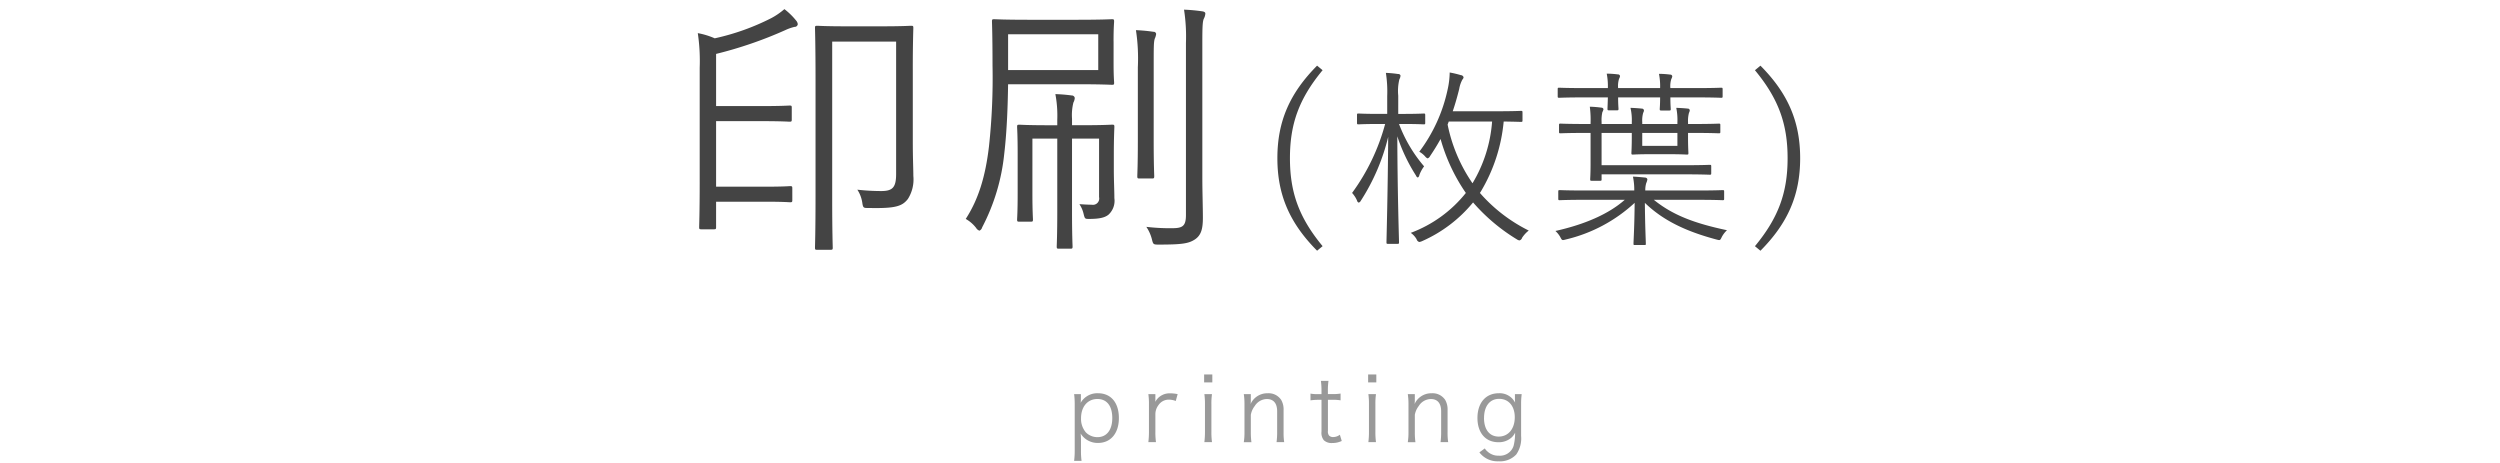 <svg xmlns="http://www.w3.org/2000/svg" width="421" height="78" viewBox="0 0 421 78">
  <defs>
    <style>
      .cls-1 {
        fill: #444;
      }

      .cls-1, .cls-2 {
        fill-rule: evenodd;
      }

      .cls-2 {
        fill: #555;
        opacity: 0.6;
      }
    </style>
  </defs>
  <path id="印刷_枚葉_" data-name="印刷(枚葉)" class="cls-1" d="M153.713,11.747c0-4.647.092-6.763,0.092-7.039,0-.322-0.046-0.368-0.368-0.368-0.276,0-1.426.092-4.968,0.092h-5.935c-3.542,0-4.692-.092-4.922-0.092-0.322,0-.368.046-0.368,0.368,0,0.276.092,2.806,0.092,8.833V33c0,5.981-.092,8.465-0.092,8.7,0,0.322.046,0.368,0.368,0.368h2.208c0.368,0,.414-0.046.414-0.368,0-.23-0.092-2.668-0.092-8.143V7.009h10.765V29.321c0,2.3-.644,2.852-2.53,2.852a36.118,36.118,0,0,1-4-.23,5.452,5.452,0,0,1,.828,2.162c0.138,0.966.23,0.92,1.151,0.92,4.416,0.092,5.566-.276,6.532-1.518a6.12,6.12,0,0,0,.92-3.865c0-1.242-.092-2.76-0.092-6.073V11.747Zm-35.884,19c0,5.107-.092,7.269-0.092,7.5,0,0.322.046,0.368,0.368,0.368h2.117c0.322,0,.368-0.046.368-0.368V33.968h8.373c2.99,0,3.864.092,4.094,0.092,0.322,0,.368-0.046.368-0.368V31.714c0-.322-0.046-0.368-0.368-0.368-0.23,0-1.1.092-4.094,0.092H120.59V20.4h7.544c3.543,0,4.6.092,4.831,0.092,0.322,0,.368-0.046.368-0.368V18.142c0-.322-0.046-0.368-0.368-0.368-0.23,0-1.288.092-4.831,0.092H120.59V9.079a68.5,68.5,0,0,0,11.639-4,8.132,8.132,0,0,1,1.564-.552,0.517,0.517,0,0,0,.552-0.46,1.113,1.113,0,0,0-.276-0.6,11.335,11.335,0,0,0-1.978-1.932,11.633,11.633,0,0,1-2.208,1.518,39.489,39.489,0,0,1-9.523,3.4,12.759,12.759,0,0,0-2.853-.874,31.548,31.548,0,0,1,.322,5.843V30.748ZM187.522,6.963c0-2.346.092-3.082,0.092-3.358,0-.322-0.046-0.368-0.368-0.368-0.276,0-1.656.092-5.751,0.092h-8.373c-4.048,0-5.429-.092-5.705-0.092-0.322,0-.368.046-0.368,0.368,0,0.276.092,2.346,0.092,7.407a107.163,107.163,0,0,1-.6,13.664c-0.6,5.107-1.794,8.925-3.91,12.191a5.833,5.833,0,0,1,1.748,1.518,1.081,1.081,0,0,0,.552.46,0.814,0.814,0,0,0,.46-0.552,34.183,34.183,0,0,0,3.727-12.421c0.46-3.864.6-8.419,0.644-11.685H181.5c4.095,0,5.475.092,5.751,0.092,0.322,0,.368-0.046.368-0.322s-0.092-.966-0.092-3.358V6.963Zm-2.577,4.831H169.764V5.767h15.181v6.027ZM187.568,26.1c0-3.082.092-4.508,0.092-4.738,0-.322-0.046-0.368-0.368-0.368-0.276,0-1.426.092-4.923,0.092h-1.84v-1.1a8.759,8.759,0,0,1,.23-2.714,1.867,1.867,0,0,0,.23-0.782,0.5,0.5,0,0,0-.506-0.414,27.3,27.3,0,0,0-2.76-.23,19.375,19.375,0,0,1,.322,4.325v0.92h-1.472c-3.543,0-4.693-.092-4.923-0.092-0.322,0-.368.046-0.368,0.368,0,0.276.092,1.38,0.092,4.462v6.763c0,3.128-.092,4.141-0.092,4.371,0,0.322.046,0.368,0.368,0.368h1.932c0.322,0,.368-0.046.368-0.368,0-.23-0.092-1.426-0.092-4.37V23.341h4.187V35.624c0,4-.092,5.659-0.092,5.889,0,0.322.046,0.368,0.368,0.368h1.932c0.322,0,.368-0.046.368-0.368,0-.23-0.092-1.886-0.092-5.889V23.341h4.554v9.845a1.064,1.064,0,0,1-1.242,1.288c-0.552,0-1.288-.046-2.07-0.092a4.779,4.779,0,0,1,.69,1.564c0.23,0.92.23,0.92,0.966,0.92,1.748,0,2.669-.23,3.267-0.736a3.176,3.176,0,0,0,.966-2.76c0-1.288-.092-2.944-0.092-4.923V26.1Zm12.145,10.121c0,1.886-.6,2.208-2.346,2.208a32.754,32.754,0,0,1-4.325-.23,6.706,6.706,0,0,1,.92,2.024c0.231,0.92.231,0.966,1.151,0.966,4,0,5.06-.184,6.118-0.874,1.012-.69,1.334-1.7,1.334-3.634,0-1.794-.092-4.37-0.092-6.9V7.147c0-2.622.046-3.45,0.23-3.956a2.13,2.13,0,0,0,.277-0.92c0-.184-0.184-0.322-0.553-0.368a28.576,28.576,0,0,0-3.036-.276,29.646,29.646,0,0,1,.322,5.613V36.222Zm-8.1-12.467c0,4-.092,5.659-0.092,5.889,0,0.368.046,0.414,0.368,0.414h2.117c0.322,0,.368-0.046.368-0.414,0-.23-0.092-1.886-0.092-5.889V11.241c0-3.358,0-4.186.184-4.738a2.525,2.525,0,0,0,.23-0.782,0.42,0.42,0,0,0-.46-0.368,27.924,27.924,0,0,0-2.945-.276,31.515,31.515,0,0,1,.322,6.257V23.755Zm30.186-12.7c-4.576,4.608-6.688,9.343-6.688,15.583s2.112,10.975,6.688,15.583l0.928-.768c-4-4.832-5.5-9.087-5.5-14.815s1.5-9.983,5.5-14.815Zm27.583,21.183a27.972,27.972,0,0,0,3.839-11.775c1.984,0.032,2.784.064,2.912,0.064,0.224,0,.256-0.032.256-0.256V18.96c0-.256-0.032-0.288-0.256-0.288-0.16,0-1.152.064-4.1,0.064h-7.392c0.416-1.216.768-2.464,1.088-3.744a5.085,5.085,0,0,1,.544-1.6,0.619,0.619,0,0,0,.192-0.384,0.493,0.493,0,0,0-.448-0.352,16.566,16.566,0,0,0-1.888-.448,13.831,13.831,0,0,1-.352,2.88,26.649,26.649,0,0,1-4.768,10.463,3.76,3.76,0,0,1,.992.8,0.926,0.926,0,0,0,.416.32,0.708,0.708,0,0,0,.384-0.352c0.672-.992,1.28-1.984,1.792-2.912a30.437,30.437,0,0,0,4.256,9.087,21.435,21.435,0,0,1-9.279,6.719,3.289,3.289,0,0,1,.992,1.088,0.644,0.644,0,0,0,.447.448,1.726,1.726,0,0,0,.512-0.16,23.227,23.227,0,0,0,8.544-6.5,31.186,31.186,0,0,0,7.359,6.208,1.114,1.114,0,0,0,.448.192,0.645,0.645,0,0,0,.448-0.448,5.018,5.018,0,0,1,1.12-1.216,26.6,26.6,0,0,1-8.223-6.335Zm1.888-11.775a23.5,23.5,0,0,1-3.3,10.4,26.724,26.724,0,0,1-4.192-9.887l0.192-.512h7.3Zm-11.264-1.088c0-.224-0.032-0.256-0.256-0.256-0.16,0-.991.064-3.551,0.064h-0.736V16.112a8.227,8.227,0,0,1,.192-2.752,1.489,1.489,0,0,0,.192-0.64,0.389,0.389,0,0,0-.416-0.256,18.617,18.617,0,0,0-2.048-.192,20.615,20.615,0,0,1,.224,3.9v3.008h-1.248c-2.592,0-3.392-.064-3.584-0.064-0.224,0-.256.032-0.256,0.256v1.312c0,0.224.032,0.256,0.256,0.256,0.192,0,.992-0.064,3.584-0.064h0.9a35.056,35.056,0,0,1-5.568,11.615,4.656,4.656,0,0,1,.832,1.28,0.477,0.477,0,0,0,.288.352,0.615,0.615,0,0,0,.352-0.32,34.926,34.926,0,0,0,4.608-10.751c-0.064,9.471-.288,17.247-0.288,17.759,0,0.224.032,0.256,0.288,0.256h1.536c0.256,0,.288-0.032.288-0.256,0-.512-0.256-8.1-0.288-17.855a29.234,29.234,0,0,0,3.136,6.592,0.57,0.57,0,0,0,.32.352,0.56,0.56,0,0,0,.255-0.416,5.839,5.839,0,0,1,.8-1.472,23.805,23.805,0,0,1-4.223-7.135H236.2c2.56,0,3.391.064,3.551,0.064,0.224,0,.256-0.032.256-0.256V19.376Zm49.7,1.7c0-.224-0.032-0.256-0.256-0.256-0.192,0-1.216.064-4.255,0.064h-0.928V20.624a5.241,5.241,0,0,1,.16-1.632,1.042,1.042,0,0,0,.128-0.416,0.314,0.314,0,0,0-.32-0.288c-0.608-.064-1.216-0.1-1.952-0.128a10.175,10.175,0,0,1,.192,2.464V20.88h-5.92V20.56a4.737,4.737,0,0,1,.16-1.568,0.908,0.908,0,0,0,.128-0.416,0.351,0.351,0,0,0-.352-0.288c-0.64-.064-1.216-0.1-1.92-0.128a8.907,8.907,0,0,1,.224,2.368V20.88h-5.087V20.528a6.1,6.1,0,0,1,.128-1.632,2.044,2.044,0,0,0,.192-0.512,0.359,0.359,0,0,0-.352-0.256,18.531,18.531,0,0,0-1.952-.16,17.016,17.016,0,0,1,.128,2.784V20.88h-0.832c-3.04,0-4.064-.064-4.224-0.064-0.224,0-.256.032-0.256,0.256v1.12c0,0.224.032,0.256,0.256,0.256,0.16,0,1.184-.064,4.224-0.064h0.832V27.5c0,1.792-.064,2.5-0.064,2.688,0,0.224.032,0.256,0.256,0.256h1.408c0.224,0,.256-0.032.256-0.256V29.359H283.5c3.167,0,4.223.064,4.415,0.064,0.224,0,.256-0.032.256-0.256V28.015c0-.224-0.032-0.256-0.256-0.256-0.192,0-1.248.064-4.415,0.064H269.706v-5.44h5.087v0.672c0,1.792-.064,2.528-0.064,2.72,0,0.224.032,0.256,0.256,0.256,0.16,0,.832-0.064,3.008-0.064h3.04c2.176,0,2.848.064,3.04,0.064,0.224,0,.256-0.032.256-0.256,0-.192-0.064-0.928-0.064-2.72V22.384h0.928c3.039,0,4.063.064,4.255,0.064,0.224,0,.256-0.032.256-0.256v-1.12Zm-7.231,3.488h-5.92V22.384h5.92v2.176Zm3.424,9.087c3.007,0,4.031.064,4.191,0.064,0.224,0,.256-0.032.256-0.256V32.271c0-.224-0.032-0.256-0.256-0.256-0.16,0-1.184.064-4.191,0.064h-8.832a4.068,4.068,0,0,1,.16-1.248,2.124,2.124,0,0,0,.192-0.64,0.393,0.393,0,0,0-.384-0.288c-0.608-.064-1.28-0.128-2.048-0.16a10.958,10.958,0,0,1,.224,2.336h-8.351c-3.008,0-4-.064-4.192-0.064-0.224,0-.256.032-0.256,0.256v1.184c0,0.224.032,0.256,0.256,0.256,0.192,0,1.184-.064,4.192-0.064h6.751c-2.751,2.432-6.815,4.16-11.679,5.248a4.035,4.035,0,0,1,.8.992c0.32,0.608.32,0.608,0.928,0.448a25.754,25.754,0,0,0,11.615-6.176c-0.032,4-.192,6.336-0.192,6.88,0,0.224.032,0.224,0.256,0.224H276.9c0.224,0,.256,0,0.256-0.224,0-.544-0.128-2.912-0.16-6.879,3.072,2.976,6.912,4.8,12.063,6.176,0.608,0.16.608,0.16,0.9-.448a4.352,4.352,0,0,1,.864-1.12c-5.439-1.152-9.119-2.528-12.319-5.12H285.9Zm4.191-18.623c0-.224-0.032-0.256-0.256-0.256-0.192,0-1.184.064-4.191,0.064h-4.352a3.975,3.975,0,0,1,.16-1.536,1.26,1.26,0,0,0,.16-0.448,0.327,0.327,0,0,0-.352-0.288,15.463,15.463,0,0,0-1.888-.128,10.712,10.712,0,0,1,.192,2.4h-7.072a4.074,4.074,0,0,1,.16-1.568,1.26,1.26,0,0,0,.16-0.448,0.327,0.327,0,0,0-.352-0.288,15.431,15.431,0,0,0-1.887-.128,11.014,11.014,0,0,1,.192,2.432h-4c-3.008,0-4.032-.064-4.192-0.064-0.224,0-.256.032-0.256,0.256v1.184c0,0.224.032,0.256,0.256,0.256,0.16,0,1.184-.064,4.192-0.064h4c-0.032,1.248-.064,1.76-0.064,1.92,0,0.224.032,0.256,0.288,0.256H272.3c0.223,0,.255-0.032.255-0.256,0-.16-0.064-0.672-0.064-1.92h7.072c0,1.28-.064,1.792-0.064,1.952,0,0.224.032,0.256,0.288,0.256H281.1c0.224,0,.256-0.032.256-0.256,0-.16-0.064-0.672-0.064-1.952h4.352c3.007,0,4,.064,4.191.064,0.224,0,.256-0.032.256-0.256V15.024Zm5.442-3.2c4,4.832,5.5,9.087,5.5,14.815s-1.5,9.983-5.5,14.815l0.928,0.768c4.576-4.608,6.688-9.343,6.688-15.583s-2.112-10.975-6.688-15.583Z"/>
  <path id="printing" class="cls-2" d="M182.135,77.606a12.02,12.02,0,0,1-.1-1.695v-1.86a8.757,8.757,0,0,0-.057-1.05,3.35,3.35,0,0,0,2.936,1.59c2.138,0,3.506-1.635,3.506-4.185,0-2.61-1.34-4.185-3.535-4.185a3.22,3.22,0,0,0-2.907,1.62,5.1,5.1,0,0,0,.043-0.615V66.371h-1.14a12.484,12.484,0,0,1,.1,1.725v7.83a13.007,13.007,0,0,1-.1,1.68h1.254Zm2.679-3.99a2.733,2.733,0,0,1-1.952-.8,3.5,3.5,0,0,1-.813-2.4c0-1.935,1.112-3.225,2.751-3.225,1.6,0,2.508,1.17,2.508,3.21C187.308,72.4,186.368,73.616,184.814,73.616Zm13.5-7.245a6.234,6.234,0,0,0-1.269-.135,2.74,2.74,0,0,0-1.71.525,2.59,2.59,0,0,0-.784.915,4.362,4.362,0,0,0,.015-0.45V66.371h-1.183a11.464,11.464,0,0,1,.1,1.695v4.695a14.455,14.455,0,0,1-.1,1.695h1.282a12.39,12.39,0,0,1-.1-1.68v-3.06a2.547,2.547,0,0,1,.527-1.5,2.07,2.07,0,0,1,1.753-.915,3.227,3.227,0,0,1,1.154.225Zm4.459-3.315v1.335h1.383V63.056h-1.383Zm0.043,3.315a11.6,11.6,0,0,1,.1,1.695v4.695a13.742,13.742,0,0,1-.1,1.695h1.283a12.461,12.461,0,0,1-.1-1.695V68.066a11.33,11.33,0,0,1,.1-1.695h-1.283Zm7.923,8.085a12.765,12.765,0,0,1-.1-1.695V69.866a3.287,3.287,0,0,1,.656-1.485,2.454,2.454,0,0,1,2.038-1.185c1.126,0,1.739.72,1.739,2.07v3.495a12.765,12.765,0,0,1-.1,1.695h1.283a10.606,10.606,0,0,1-.1-1.68v-3.7a3.184,3.184,0,0,0-.4-1.725,2.529,2.529,0,0,0-2.28-1.125,3.078,3.078,0,0,0-2.879,1.815,4.3,4.3,0,0,0,.042-0.645v-1.02h-1.182a10.713,10.713,0,0,1,.114,1.695v4.695a10.117,10.117,0,0,1-.114,1.695h1.282Zm11.7-10.32a11.854,11.854,0,0,1,.1,1.665v0.57h-0.57a6.146,6.146,0,0,1-1.283-.09v1.14a9.086,9.086,0,0,1,1.283-.09h0.57V72.7a1.971,1.971,0,0,0,.4,1.44,1.891,1.891,0,0,0,1.4.465,3.669,3.669,0,0,0,1.61-.345l-0.313-1.05a1.91,1.91,0,0,1-1.126.39,0.935,0.935,0,0,1-.7-0.255,1.12,1.12,0,0,1-.186-0.8v-5.22H224.3a8.138,8.138,0,0,1,1.454.09v-1.14a8.331,8.331,0,0,1-1.454.09h-0.684V65.8a11.437,11.437,0,0,1,.1-1.665h-1.283Zm7.952-1.08v1.335h1.382V63.056h-1.382Zm0.042,3.315a11.461,11.461,0,0,1,.1,1.695v4.695a13.549,13.549,0,0,1-.1,1.695h1.283a12.461,12.461,0,0,1-.1-1.695V68.066a11.33,11.33,0,0,1,.1-1.695h-1.283Zm7.924,8.085a12.6,12.6,0,0,1-.1-1.695V69.866a3.3,3.3,0,0,1,.655-1.485,2.454,2.454,0,0,1,2.038-1.185c1.126,0,1.739.72,1.739,2.07v3.495a12.6,12.6,0,0,1-.1,1.695h1.283a10.727,10.727,0,0,1-.1-1.68v-3.7a3.184,3.184,0,0,0-.4-1.725,2.529,2.529,0,0,0-2.28-1.125,3.078,3.078,0,0,0-2.879,1.815,4.2,4.2,0,0,0,.043-0.645v-1.02h-1.183a10.713,10.713,0,0,1,.114,1.695v4.695a10.117,10.117,0,0,1-.114,1.695h1.283Zm10.772,1.725a3.822,3.822,0,0,0,3.235,1.5,3.74,3.74,0,0,0,2.965-1.14,4.706,4.706,0,0,0,.826-3.12v-5.37a12.085,12.085,0,0,1,.1-1.68h-1.14v0.855c0,0.195.014,0.315,0.029,0.57a2.919,2.919,0,0,0-2.737-1.575c-2.209,0-3.605,1.62-3.605,4.17,0,2.5,1.368,4.08,3.52,4.08a3.207,3.207,0,0,0,2.209-.78,2.713,2.713,0,0,0,.613-0.825,8.7,8.7,0,0,1-.257,2.22,2.4,2.4,0,0,1-2.48,1.65,2.646,2.646,0,0,1-1.91-.7,2.08,2.08,0,0,1-.456-0.525Zm0.784-5.79c0-1.995.969-3.225,2.551-3.225s2.623,1.215,2.623,3.1c0,1.95-1.084,3.255-2.708,3.255C250.848,73.526,249.907,72.341,249.907,70.391Z"/>
</svg>
